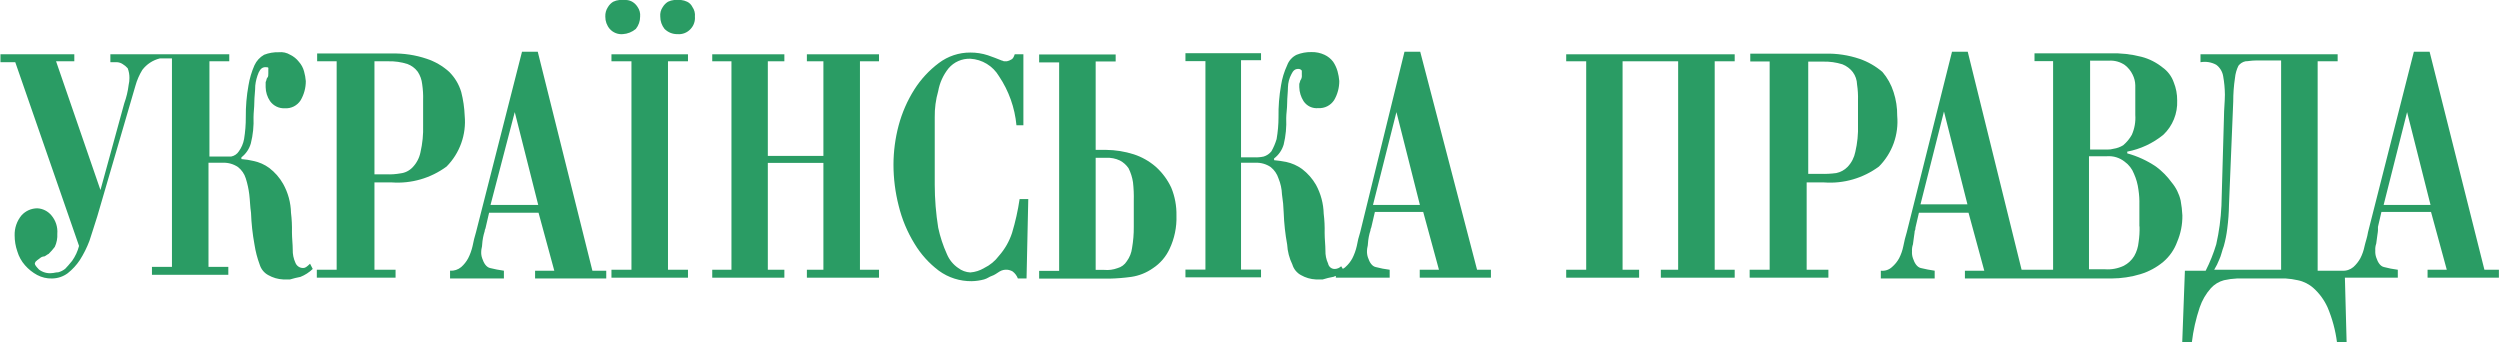<svg width="146" height="20" viewBox="0 0 146 20" fill="none" xmlns="http://www.w3.org/2000/svg">
<g clip-path="url(#clip0_20_143)">
<path d="M17.703 15.651C17.605 15.652 17.511 15.624 17.43 15.569C17.349 15.514 17.287 15.436 17.252 15.345C17.142 15.104 17.088 14.841 17.096 14.576C17.096 14.27 17.05 13.908 17.05 13.556C17.059 13.178 17.04 12.8 16.994 12.425C16.981 11.832 16.823 11.253 16.535 10.737C16.33 10.376 16.055 10.06 15.725 9.81C15.452 9.608 15.138 9.469 14.806 9.402C14.573 9.345 14.336 9.308 14.098 9.29V9.189C14.364 8.983 14.557 8.697 14.649 8.373C14.775 7.873 14.827 7.358 14.806 6.843C14.806 6.583 14.852 6.277 14.852 5.971C14.852 5.665 14.907 5.303 14.907 4.997C14.935 4.732 15.004 4.473 15.109 4.228C15.21 4.024 15.312 3.922 15.514 3.922C15.716 3.922 15.67 3.978 15.67 4.024V4.284C15.67 4.386 15.67 4.488 15.615 4.534C15.56 4.58 15.569 4.692 15.514 4.794V5.09C15.519 5.382 15.608 5.665 15.771 5.906C15.869 6.043 16 6.153 16.151 6.226C16.302 6.299 16.469 6.332 16.636 6.323C16.816 6.335 16.996 6.298 17.158 6.217C17.319 6.135 17.457 6.012 17.555 5.86C17.755 5.52 17.86 5.133 17.859 4.738C17.844 4.546 17.81 4.357 17.758 4.172C17.703 3.962 17.599 3.768 17.454 3.607C17.319 3.433 17.146 3.294 16.948 3.199C16.75 3.078 16.517 3.026 16.286 3.05C15.991 3.041 15.697 3.091 15.422 3.199C15.176 3.339 14.98 3.553 14.861 3.811C14.695 4.187 14.578 4.582 14.511 4.988C14.4 5.6 14.348 6.221 14.355 6.843C14.357 7.271 14.323 7.699 14.254 8.122C14.207 8.38 14.103 8.624 13.95 8.836C13.9 8.915 13.834 8.983 13.756 9.036C13.679 9.088 13.592 9.125 13.5 9.142H12.231V3.579H13.389V3.171H6.446V3.634H6.851C6.959 3.643 7.063 3.678 7.154 3.736C7.268 3.803 7.371 3.887 7.458 3.987C7.527 4.167 7.562 4.359 7.559 4.552C7.56 4.69 7.544 4.827 7.513 4.96C7.469 5.328 7.382 5.689 7.256 6.036L5.867 11.099L3.274 3.579H4.34V3.171H0.027V3.634H0.892L4.616 14.362C4.536 14.675 4.398 14.971 4.212 15.234C4.055 15.438 3.908 15.586 3.807 15.698C3.687 15.793 3.55 15.862 3.402 15.902C3.246 15.902 3.145 15.948 3.044 15.948C2.773 15.982 2.499 15.909 2.28 15.744C2.133 15.586 2.032 15.484 2.032 15.382C2.046 15.322 2.082 15.268 2.133 15.234C2.179 15.178 2.28 15.132 2.336 15.076C2.406 15.012 2.498 14.976 2.593 14.974C2.694 14.928 2.74 14.872 2.841 14.826C2.971 14.699 3.091 14.563 3.2 14.418C3.312 14.178 3.362 13.913 3.347 13.648C3.363 13.455 3.34 13.26 3.28 13.075C3.22 12.891 3.124 12.72 2.998 12.573C2.896 12.452 2.771 12.354 2.63 12.283C2.49 12.213 2.336 12.173 2.179 12.165C2.006 12.166 1.836 12.202 1.677 12.272C1.519 12.343 1.377 12.445 1.26 12.573C0.986 12.902 0.842 13.321 0.855 13.75C0.855 14.066 0.907 14.38 1.011 14.678C1.1 14.98 1.254 15.259 1.462 15.494C1.663 15.723 1.902 15.915 2.17 16.059C2.436 16.201 2.734 16.272 3.035 16.263C3.365 16.261 3.687 16.154 3.954 15.957C4.229 15.74 4.468 15.48 4.662 15.188C4.887 14.834 5.075 14.458 5.223 14.066C5.37 13.602 5.527 13.138 5.683 12.629L7.909 5.007C8 4.68 8.136 4.368 8.313 4.08C8.568 3.747 8.928 3.511 9.334 3.412H10.042V15.586H8.874V16.05H13.334V15.586H12.176V9.504H13.031C13.338 9.495 13.64 9.582 13.895 9.754C14.114 9.923 14.274 10.156 14.355 10.422C14.451 10.724 14.518 11.034 14.557 11.349C14.603 11.71 14.603 12.063 14.659 12.425C14.681 13.047 14.749 13.667 14.861 14.279C14.922 14.678 15.024 15.069 15.164 15.447C15.204 15.579 15.268 15.703 15.355 15.809C15.442 15.916 15.549 16.004 15.67 16.068C15.935 16.219 16.231 16.305 16.535 16.319H16.939C17.139 16.259 17.341 16.209 17.546 16.17C17.813 16.064 18.056 15.907 18.264 15.707L18.107 15.401C17.905 15.596 17.822 15.651 17.703 15.651Z" fill="#2A9C64"/>
<path d="M37.134 1.688C37.296 1.485 37.384 1.233 37.383 0.974C37.404 0.773 37.351 0.572 37.236 0.408C37.157 0.282 37.05 0.177 36.923 0.102C36.816 0.041 36.696 0.006 36.573 0H36.169C36.044 0.012 35.923 0.047 35.81 0.102C35.686 0.178 35.582 0.283 35.507 0.408C35.395 0.574 35.34 0.773 35.35 0.974C35.348 1.235 35.439 1.489 35.608 1.688C35.703 1.795 35.821 1.878 35.954 1.931C36.086 1.984 36.229 2.006 36.371 1.994C36.651 1.977 36.919 1.87 37.134 1.688Z" fill="#2A9C64"/>
<path d="M35.709 3.579H36.877V15.753H35.709V16.217H40.178V15.753H39.01V3.579H40.178V3.171H35.709V3.579Z" fill="#2A9C64"/>
<path d="M40.132 0.102C40.019 0.048 39.898 0.013 39.774 0H39.369C39.244 0.012 39.123 0.047 39.01 0.102C38.887 0.178 38.783 0.283 38.707 0.408C38.591 0.572 38.539 0.773 38.56 0.974C38.559 1.233 38.647 1.485 38.808 1.688C38.908 1.788 39.027 1.867 39.158 1.92C39.29 1.972 39.43 1.997 39.571 1.994C39.713 2.006 39.856 1.984 39.989 1.931C40.121 1.878 40.24 1.795 40.335 1.688C40.423 1.593 40.492 1.48 40.534 1.357C40.577 1.234 40.594 1.103 40.583 0.974C40.604 0.773 40.552 0.572 40.436 0.408C40.372 0.274 40.265 0.166 40.132 0.102Z" fill="#2A9C64"/>
<path d="M26.935 5.368C26.801 4.922 26.558 4.517 26.227 4.191C25.846 3.848 25.398 3.589 24.912 3.43C24.258 3.21 23.57 3.107 22.88 3.124H18.521V3.579H19.661V15.753H18.502V16.217H23.101V15.753H21.868V10.653H22.88C24.022 10.735 25.155 10.407 26.08 9.726C26.462 9.34 26.754 8.874 26.937 8.362C27.12 7.849 27.189 7.302 27.138 6.759C27.12 6.29 27.052 5.823 26.935 5.368ZM24.71 7.315C24.727 7.849 24.674 8.382 24.554 8.901C24.486 9.23 24.326 9.532 24.094 9.773C23.906 9.97 23.655 10.095 23.386 10.125C23.119 10.173 22.847 10.192 22.576 10.181H21.868V3.579H22.677C23.055 3.57 23.43 3.623 23.79 3.736C24.032 3.825 24.243 3.983 24.397 4.191C24.54 4.407 24.628 4.656 24.655 4.914C24.701 5.221 24.72 5.531 24.71 5.841V7.325V7.315Z" fill="#2A9C64"/>
<path d="M145.09 15.753L141.889 3.022H140.97L138.293 13.556C138.248 13.862 138.146 14.121 138.091 14.372C138.042 14.62 137.958 14.861 137.843 15.085C137.736 15.277 137.6 15.449 137.438 15.595C137.254 15.751 137.016 15.828 136.776 15.809H135.351V3.579H136.519V3.171H128.509V3.634C128.823 3.577 129.147 3.63 129.428 3.783C129.644 3.944 129.79 4.183 129.833 4.45C129.897 4.805 129.931 5.165 129.934 5.526C129.934 5.934 129.879 6.398 129.879 6.852L129.732 12.016C129.697 12.775 129.596 13.529 129.428 14.27C129.269 14.8 129.063 15.315 128.812 15.809H127.598L127.442 20H128.003C128.085 19.302 128.239 18.616 128.463 17.951C128.604 17.537 128.826 17.155 129.116 16.829C129.321 16.604 129.586 16.443 129.879 16.365C130.13 16.308 130.385 16.274 130.642 16.263H133.484C133.722 16.278 133.959 16.312 134.192 16.365C134.534 16.434 134.852 16.594 135.112 16.829C135.459 17.141 135.737 17.523 135.93 17.951C136.207 18.605 136.392 19.294 136.482 20H137.043L136.942 16.217H140.032V15.753C139.759 15.719 139.488 15.667 139.222 15.595C139.02 15.549 138.873 15.345 138.772 15.039C138.727 14.908 138.708 14.77 138.717 14.631C138.707 14.493 138.726 14.354 138.772 14.223C138.818 13.806 138.873 13.556 138.873 13.454C138.873 13.352 138.873 13.296 138.873 13.25L139.075 12.378H141.972L142.892 15.753H141.77V16.217H145.936V15.753H145.09ZM133.263 15.753H129.309C129.428 15.559 129.53 15.354 129.612 15.141C129.713 14.937 129.769 14.631 129.87 14.372C129.964 14.037 130.031 13.696 130.072 13.352C130.132 12.893 130.166 12.432 130.173 11.97L130.421 5.934C130.42 5.471 130.454 5.01 130.523 4.552C130.547 4.304 130.615 4.062 130.725 3.838C130.828 3.705 130.975 3.613 131.139 3.579C131.286 3.579 131.488 3.532 131.746 3.532H133.217V15.753H133.263ZM139.204 11.97L140.574 6.546L141.944 11.97H139.204Z" fill="#2A9C64"/>
<path d="M31.405 3.022H30.485L27.8 13.556C27.718 13.824 27.65 14.096 27.598 14.372C27.541 14.619 27.455 14.859 27.34 15.085C27.236 15.278 27.099 15.451 26.936 15.595C26.753 15.749 26.52 15.825 26.283 15.809V16.263H29.428V15.809C29.152 15.771 28.879 15.719 28.609 15.651C28.407 15.595 28.26 15.392 28.159 15.085C28.113 14.955 28.094 14.816 28.104 14.678C28.104 14.529 28.159 14.427 28.159 14.27C28.177 14.008 28.226 13.75 28.306 13.5C28.306 13.398 28.361 13.352 28.361 13.296L28.563 12.424H31.451L32.371 15.809H31.249V16.263H35.405V15.809H34.596L31.405 3.022ZM28.646 11.97L30.062 6.546L31.433 11.97H28.646Z" fill="#2A9C64"/>
<path d="M91.466 3.579H92.634V15.753H91.466V16.217H95.724V15.753H94.758V3.579H98.004V15.753H96.993V16.217H101.306V15.753H100.138V3.579H101.306V3.171H91.466V3.579Z" fill="#2A9C64"/>
<path d="M126.825 10.653C126.568 10.298 126.258 9.986 125.906 9.726C125.393 9.38 124.828 9.12 124.232 8.957V8.855C125.004 8.707 125.727 8.369 126.338 7.872C126.608 7.616 126.82 7.305 126.959 6.959C127.099 6.614 127.163 6.242 127.147 5.869C127.151 5.503 127.083 5.141 126.945 4.803C126.82 4.449 126.589 4.145 126.283 3.931C125.925 3.644 125.512 3.435 125.069 3.319C124.468 3.164 123.849 3.095 123.23 3.115H118.815V3.57H119.901V15.753H118.061L114.916 3.022H113.997L111.357 13.556C111.275 13.824 111.207 14.096 111.155 14.372C111.106 14.62 111.022 14.861 110.907 15.085C110.8 15.279 110.66 15.452 110.493 15.595C110.405 15.676 110.302 15.737 110.189 15.774C110.077 15.81 109.957 15.822 109.84 15.809V16.263H112.985V15.809C112.71 15.77 112.437 15.717 112.166 15.651C111.964 15.595 111.817 15.392 111.716 15.085C111.67 14.955 111.651 14.816 111.661 14.678C111.652 14.539 111.671 14.401 111.716 14.27C111.762 13.862 111.817 13.602 111.817 13.5C111.85 13.437 111.866 13.367 111.863 13.296L112.065 12.424H114.962L115.882 15.809H114.751V16.263H123.322C123.888 16.26 124.452 16.176 124.995 16.013C125.486 15.865 125.943 15.619 126.338 15.29C126.704 14.977 126.983 14.575 127.147 14.121C127.354 13.635 127.458 13.111 127.451 12.582C127.437 12.29 127.403 11.998 127.35 11.71C127.261 11.321 127.081 10.959 126.825 10.653ZM112.157 11.933L113.528 6.509L114.898 11.933H112.157ZM122.052 3.542H123.174C123.501 3.523 123.825 3.614 124.094 3.801C124.286 3.948 124.44 4.139 124.545 4.358C124.643 4.55 124.696 4.763 124.701 4.979V6.713C124.729 7.11 124.66 7.508 124.499 7.872C124.368 8.105 124.196 8.312 123.993 8.484C123.821 8.589 123.631 8.659 123.432 8.688C123.315 8.721 123.194 8.736 123.073 8.734H122.062V3.57L122.052 3.542ZM124.949 13.213C124.959 13.523 124.941 13.833 124.894 14.14C124.867 14.427 124.78 14.706 124.637 14.956C124.489 15.196 124.279 15.392 124.03 15.521C123.682 15.685 123.299 15.755 122.917 15.725H121.997V9.124H123.055C123.422 9.098 123.786 9.21 124.076 9.439C124.325 9.617 124.517 9.865 124.627 10.153C124.758 10.447 124.845 10.76 124.885 11.08C124.929 11.368 124.948 11.66 124.94 11.951V13.231L124.949 13.213Z" fill="#2A9C64"/>
<path d="M106.53 10.654C107.672 10.737 108.806 10.408 109.73 9.726C110.113 9.341 110.407 8.876 110.592 8.363C110.776 7.85 110.846 7.303 110.797 6.759C110.802 6.29 110.731 5.823 110.585 5.378C110.449 4.945 110.227 4.544 109.932 4.2C109.541 3.866 109.092 3.608 108.608 3.44C107.957 3.219 107.272 3.115 106.585 3.134H102.216V3.588H103.348V15.753H102.18V16.217H106.778V15.753H105.509V10.654H106.53ZM105.61 3.598H106.474C106.854 3.589 107.233 3.642 107.596 3.755C107.835 3.849 108.045 4.006 108.203 4.209C108.358 4.419 108.445 4.672 108.452 4.933C108.498 5.239 108.516 5.55 108.507 5.86V7.288C108.525 7.821 108.472 8.354 108.35 8.873C108.285 9.201 108.129 9.503 107.9 9.745C107.72 9.93 107.489 10.056 107.238 10.107C106.933 10.148 106.625 10.164 106.318 10.153H105.601V3.607L105.61 3.598Z" fill="#2A9C64"/>
<path d="M82.941 3.022H82.022L79.437 13.556C79.35 13.822 79.283 14.095 79.235 14.372C79.179 14.619 79.092 14.859 78.978 15.085C78.874 15.278 78.737 15.451 78.573 15.595C78.527 15.651 78.472 15.651 78.426 15.707L78.325 15.549C78.228 15.643 78.1 15.699 77.966 15.707C77.872 15.713 77.779 15.684 77.704 15.626C77.63 15.568 77.579 15.485 77.561 15.392C77.451 15.154 77.397 14.893 77.405 14.631C77.405 14.325 77.359 13.964 77.359 13.602C77.368 13.227 77.35 12.852 77.304 12.48C77.289 11.889 77.135 11.311 76.853 10.793C76.644 10.431 76.366 10.116 76.035 9.865C75.759 9.668 75.446 9.529 75.115 9.457C74.881 9.411 74.645 9.377 74.407 9.355V9.253C74.676 9.049 74.873 8.763 74.968 8.437C75.089 7.934 75.138 7.416 75.115 6.898C75.115 6.648 75.17 6.342 75.17 6.027C75.17 5.711 75.216 5.368 75.216 5.099C75.223 4.83 75.292 4.567 75.419 4.33C75.52 4.126 75.621 4.024 75.823 4.024C75.863 4.023 75.902 4.031 75.937 4.049C75.972 4.067 76.003 4.093 76.026 4.126V4.376C76.037 4.465 76.021 4.556 75.98 4.636C75.924 4.691 75.924 4.793 75.878 4.895V5.09C75.886 5.38 75.972 5.662 76.127 5.906C76.22 6.047 76.35 6.16 76.502 6.232C76.655 6.304 76.824 6.332 76.991 6.314C77.171 6.325 77.351 6.288 77.513 6.206C77.674 6.125 77.811 6.002 77.911 5.85C78.111 5.511 78.216 5.123 78.214 4.729C78.198 4.537 78.164 4.348 78.113 4.163C78.057 3.965 77.97 3.777 77.856 3.607C77.723 3.431 77.549 3.291 77.35 3.199C77.111 3.088 76.85 3.034 76.587 3.041C76.291 3.035 75.997 3.089 75.722 3.199C75.466 3.323 75.269 3.542 75.17 3.811C74.996 4.184 74.875 4.58 74.812 4.988C74.704 5.6 74.655 6.221 74.665 6.843C74.665 7.272 74.627 7.7 74.554 8.122C74.48 8.371 74.379 8.611 74.251 8.836C74.134 8.982 73.977 9.088 73.8 9.142C73.616 9.182 73.427 9.198 73.239 9.188H72.476V3.514H73.644V3.106H69.23V3.57H70.397V15.744H69.23V16.198H73.644V15.744H72.476V9.504H73.34C73.647 9.495 73.949 9.582 74.205 9.754C74.421 9.925 74.581 10.158 74.665 10.422C74.787 10.716 74.855 11.03 74.867 11.349C74.923 11.705 74.957 12.064 74.968 12.424C74.99 13.047 75.058 13.666 75.17 14.279C75.193 14.685 75.296 15.082 75.474 15.447C75.513 15.579 75.578 15.702 75.665 15.809C75.751 15.916 75.859 16.004 75.98 16.068C76.244 16.219 76.54 16.305 76.844 16.319H77.249C77.448 16.256 77.65 16.207 77.856 16.17C77.911 16.17 77.957 16.115 78.012 16.115V16.217H81.157V15.753C80.881 15.72 80.607 15.667 80.339 15.595C80.136 15.549 79.989 15.345 79.888 15.039C79.843 14.908 79.825 14.77 79.833 14.631C79.833 14.474 79.888 14.372 79.888 14.223C79.905 13.961 79.954 13.703 80.035 13.454C80.035 13.352 80.09 13.296 80.09 13.25L80.293 12.378H83.116L84.035 15.753H82.913V16.217H87.07V15.753H86.261L82.941 3.022ZM80.182 11.97L81.552 6.546L82.923 11.97H80.182Z" fill="#2A9C64"/>
<path d="M59.104 13.602C58.943 14.095 58.683 14.55 58.341 14.937C58.114 15.242 57.817 15.487 57.476 15.651C57.23 15.8 56.953 15.889 56.667 15.911C56.41 15.897 56.164 15.807 55.959 15.651C55.664 15.45 55.434 15.166 55.297 14.835C55.073 14.342 54.904 13.826 54.791 13.296C54.658 12.468 54.59 11.631 54.589 10.793V8.085C54.589 7.779 54.589 7.362 54.589 6.852C54.58 6.335 54.648 5.819 54.791 5.322C54.878 4.832 55.087 4.373 55.398 3.987C55.555 3.804 55.75 3.659 55.97 3.563C56.189 3.467 56.428 3.422 56.667 3.43C57.008 3.449 57.338 3.552 57.63 3.73C57.922 3.907 58.166 4.155 58.341 4.45C58.914 5.304 59.265 6.289 59.361 7.316H59.766V3.171H59.26C59.205 3.329 59.159 3.431 59.058 3.477C58.979 3.526 58.892 3.56 58.8 3.579H58.644C58.598 3.579 58.543 3.533 58.497 3.533C58.24 3.431 57.991 3.329 57.688 3.227C57.358 3.12 57.013 3.067 56.667 3.069C56.004 3.065 55.358 3.28 54.828 3.681C54.264 4.103 53.781 4.624 53.402 5.22C52.992 5.867 52.682 6.574 52.483 7.316C52.283 8.065 52.181 8.838 52.179 9.615C52.18 10.425 52.282 11.232 52.483 12.017C52.673 12.796 52.983 13.541 53.402 14.223C53.771 14.84 54.255 15.378 54.828 15.809C55.387 16.216 56.06 16.43 56.75 16.421C56.992 16.416 57.233 16.382 57.467 16.319C57.669 16.263 57.771 16.161 57.918 16.115C58.065 16.068 58.221 15.957 58.377 15.855C58.513 15.773 58.671 15.738 58.828 15.753C58.938 15.764 59.045 15.799 59.141 15.855C59.278 15.96 59.383 16.101 59.444 16.263H59.95L60.051 11.627H59.545C59.447 12.295 59.299 12.956 59.104 13.602Z" fill="#2A9C64"/>
<path d="M47.122 3.579H48.087V9.105H44.841V3.579H45.807V3.171H41.595V3.579H42.717V15.753H41.595V16.217H45.807V15.753H44.841V9.513H48.087V15.753H47.122V16.217H51.334V15.753H50.221V3.579H51.334V3.171H47.122V3.579Z" fill="#2A9C64"/>
<path d="M67.482 9.726C67.109 9.407 66.678 9.164 66.213 9.012C65.689 8.845 65.144 8.758 64.594 8.753H63.987V3.588H65.155V3.18H60.686V3.644H61.854V15.818H60.686V16.272H64.797C65.221 16.262 65.645 16.228 66.066 16.17C66.523 16.103 66.957 15.928 67.335 15.661C67.754 15.385 68.089 14.996 68.301 14.539C68.589 13.932 68.728 13.264 68.705 12.591C68.717 12.032 68.614 11.476 68.402 10.96C68.182 10.489 67.869 10.07 67.482 9.726ZM66.213 13.259C66.216 13.669 66.182 14.079 66.112 14.483C66.078 14.761 65.973 15.026 65.808 15.252C65.683 15.455 65.486 15.601 65.257 15.661C65.013 15.751 64.752 15.786 64.493 15.762H63.987V9.216H64.594C64.873 9.2 65.151 9.254 65.404 9.374C65.607 9.481 65.781 9.637 65.909 9.828C66.037 10.085 66.124 10.36 66.167 10.644C66.207 11.001 66.223 11.361 66.213 11.72V13.259Z" fill="#2A9C64"/>
</g>
<defs>
<clipPath id="clip0_20_143">
<rect width="146" height="20" fill="white"/>
</clipPath>
</defs>
</svg>
